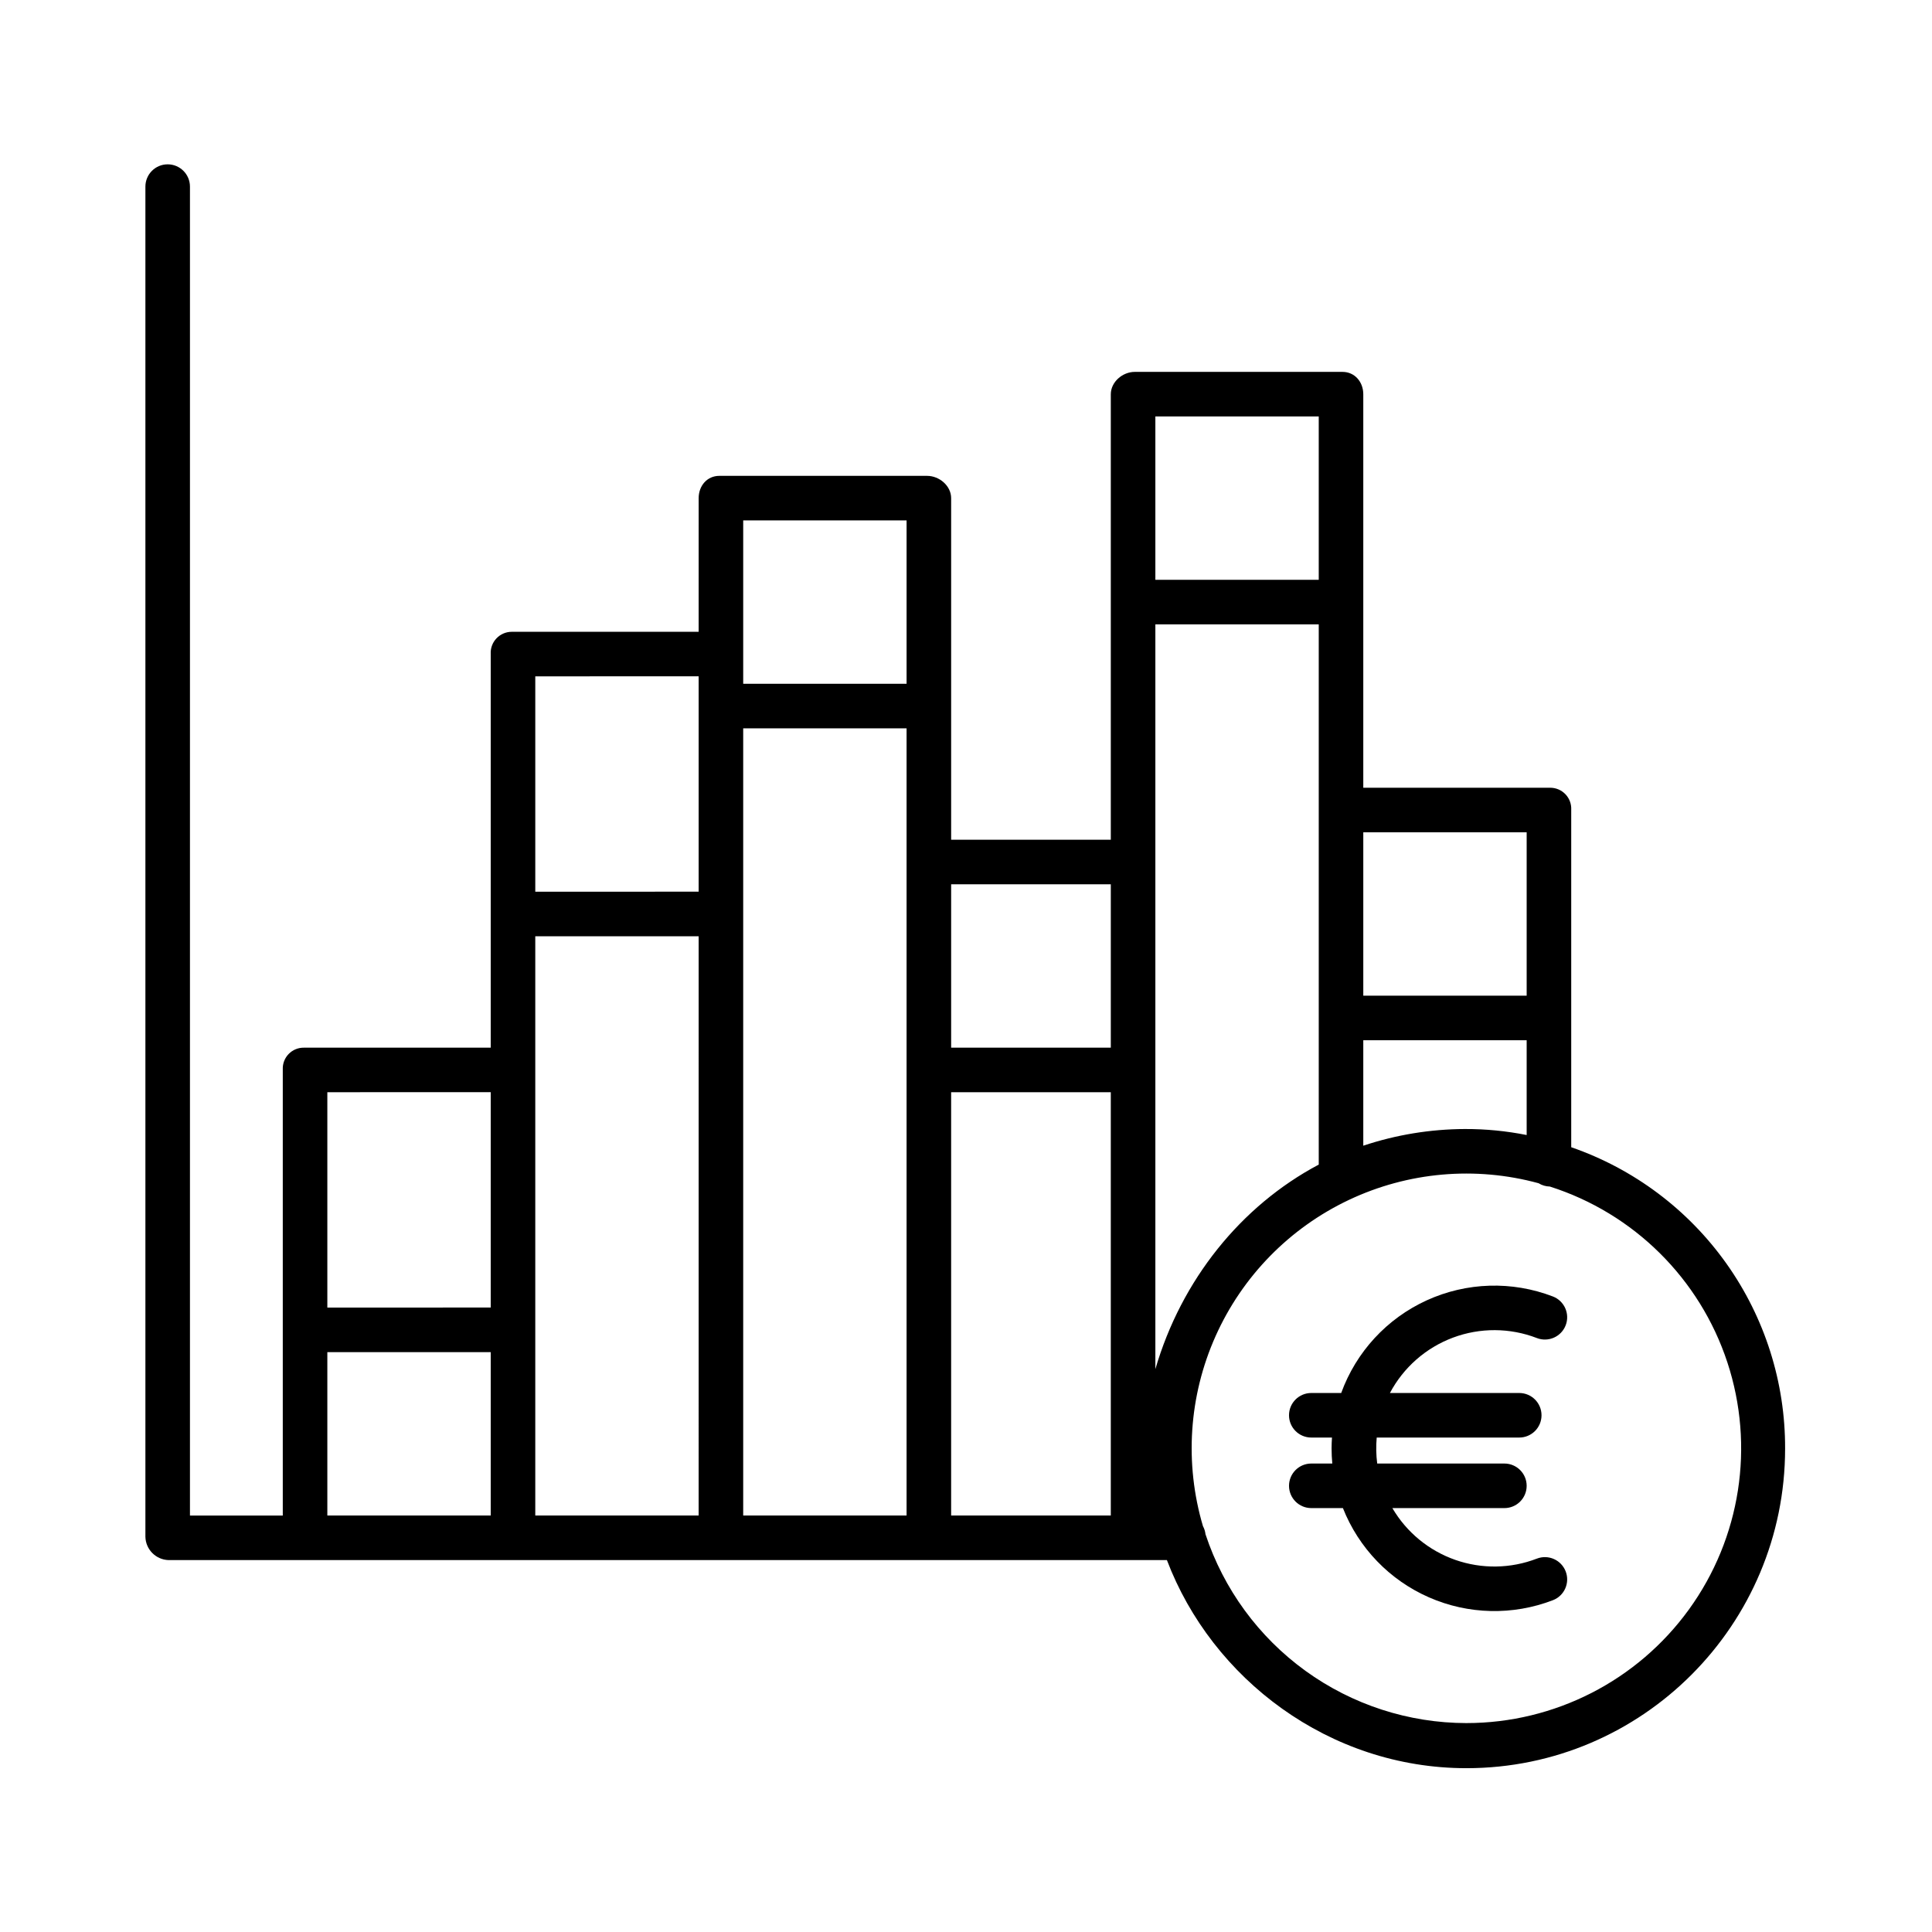 <?xml version="1.0" encoding="UTF-8"?>
<!-- Uploaded to: ICON Repo, www.svgrepo.com, Generator: ICON Repo Mixer Tools -->
<svg fill="#000000" width="800px" height="800px" version="1.1" viewBox="144 144 512 512" xmlns="http://www.w3.org/2000/svg">
 <g>
  <path d="m560.39 448.02v-89.43c0.074-1.52-0.477-3.004-1.531-4.106-1.051-1.102-2.508-1.727-4.027-1.723h-49.547v-104.27c0-3.262-2.246-5.938-5.512-5.938h-55.039c-3.262 0-6.359 2.68-6.359 5.938v118.05h-42.312v-90.523c0-3.262-3.117-5.91-6.379-5.91h-55.047c-3.262 0-5.484 2.648-5.484 5.91l-0.004 35.418h-49.559c-1.527 0.008-2.984 0.641-4.031 1.75s-1.594 2.598-1.512 4.121v104.34h-49.508c-1.52-0.023-2.981 0.582-4.039 1.672-1.059 1.09-1.621 2.566-1.559 4.086v118.23h-24.598v-352.18c0-3.262-2.644-5.906-5.906-5.906s-5.902 2.644-5.902 5.906v357.81c0.078 3.359 2.766 6.066 6.121 6.176h264.59c11.957 31.488 43.023 55.148 79.375 55.148 46.664 0 84.453-38.031 84.453-84.691 0.059-17.559-5.375-34.699-15.539-49.02-10.164-14.32-24.547-25.109-41.145-30.852zm-28.141-4.82c-9.168 0.031-18.27 1.523-26.965 4.422v-27.945h43.297v25.117c-5.379-1.074-10.848-1.609-16.332-1.594zm-82.066 63.629v-197.36h43.297v143.16c-20.664 10.961-36.41 30.598-43.297 54.199zm98.398-142.26v43.297h-43.297v-43.297zm-55.102-110.21v43.297h-43.297v-43.297zm-55.105 123.98v43.297h-42.312v-43.297zm-97.418-96.434h43.297v43.297h-43.297zm-11.809 41.328v57.07l-43.293 0.004v-57.074zm-55.102 110.21v57.07l-43.297 0.004v-57.074zm-43.297 68.883h43.297v43.297h-43.297zm55.105-74.93v-35.281h43.297l-0.004 153.51h-43.293zm55.102-90.383h43.297v208.61h-43.297zm55.105 96.434h42.312v112.18h-42.312zm136.56 167.19c-15.324-0.02-30.254-4.867-42.668-13.852-12.414-8.988-21.68-21.656-26.488-36.207-0.082-0.746-0.309-1.469-0.668-2.129-4.93-16.652-3.742-34.52 3.348-50.371 7.09-15.855 19.613-28.648 35.309-36.078 15.699-7.43 33.535-9 50.289-4.43 0.895 0.555 1.926 0.855 2.977 0.875 22.254 7.09 39.754 24.426 47.055 46.609 7.301 22.188 3.519 46.527-10.172 65.449-13.691 18.922-35.625 30.129-58.98 30.133z"/>
  <path d="m551.29 498.6c3.043 1.172 6.461-0.344 7.633-3.387 1.172-3.043-0.348-6.461-3.391-7.633-10.824-4.16-22.863-3.797-33.418 1.016-10.551 4.809-18.723 13.66-22.68 24.562h-7.926c-3.262 0-5.906 2.641-5.906 5.902s2.644 5.906 5.906 5.906h5.481c-0.062 0.949-0.105 1.902-0.105 2.863 0 1.352 0.066 2.695 0.188 4.027l-5.562-0.004c-3.262 0-5.906 2.644-5.906 5.902 0 3.262 2.644 5.906 5.906 5.906h8.375c4.188 10.582 12.379 19.082 22.801 23.652 10.422 4.574 22.227 4.844 32.848 0.758 3.043-1.172 4.559-4.586 3.387-7.633-1.172-3.043-4.586-4.559-7.633-3.387-6.934 2.672-14.594 2.793-21.609 0.34-7.016-2.453-12.93-7.32-16.688-13.73h29.688c3.262 0 5.902-2.644 5.902-5.906 0-3.258-2.641-5.902-5.902-5.902h-33.703c-0.297-2.285-0.34-4.594-0.133-6.887h37.77c3.262 0 5.906-2.644 5.906-5.906s-2.644-5.902-5.906-5.902h-34.27c3.59-6.769 9.535-11.988 16.711-14.672 7.18-2.684 15.09-2.641 22.238 0.113z"/>
 </g>
</svg>